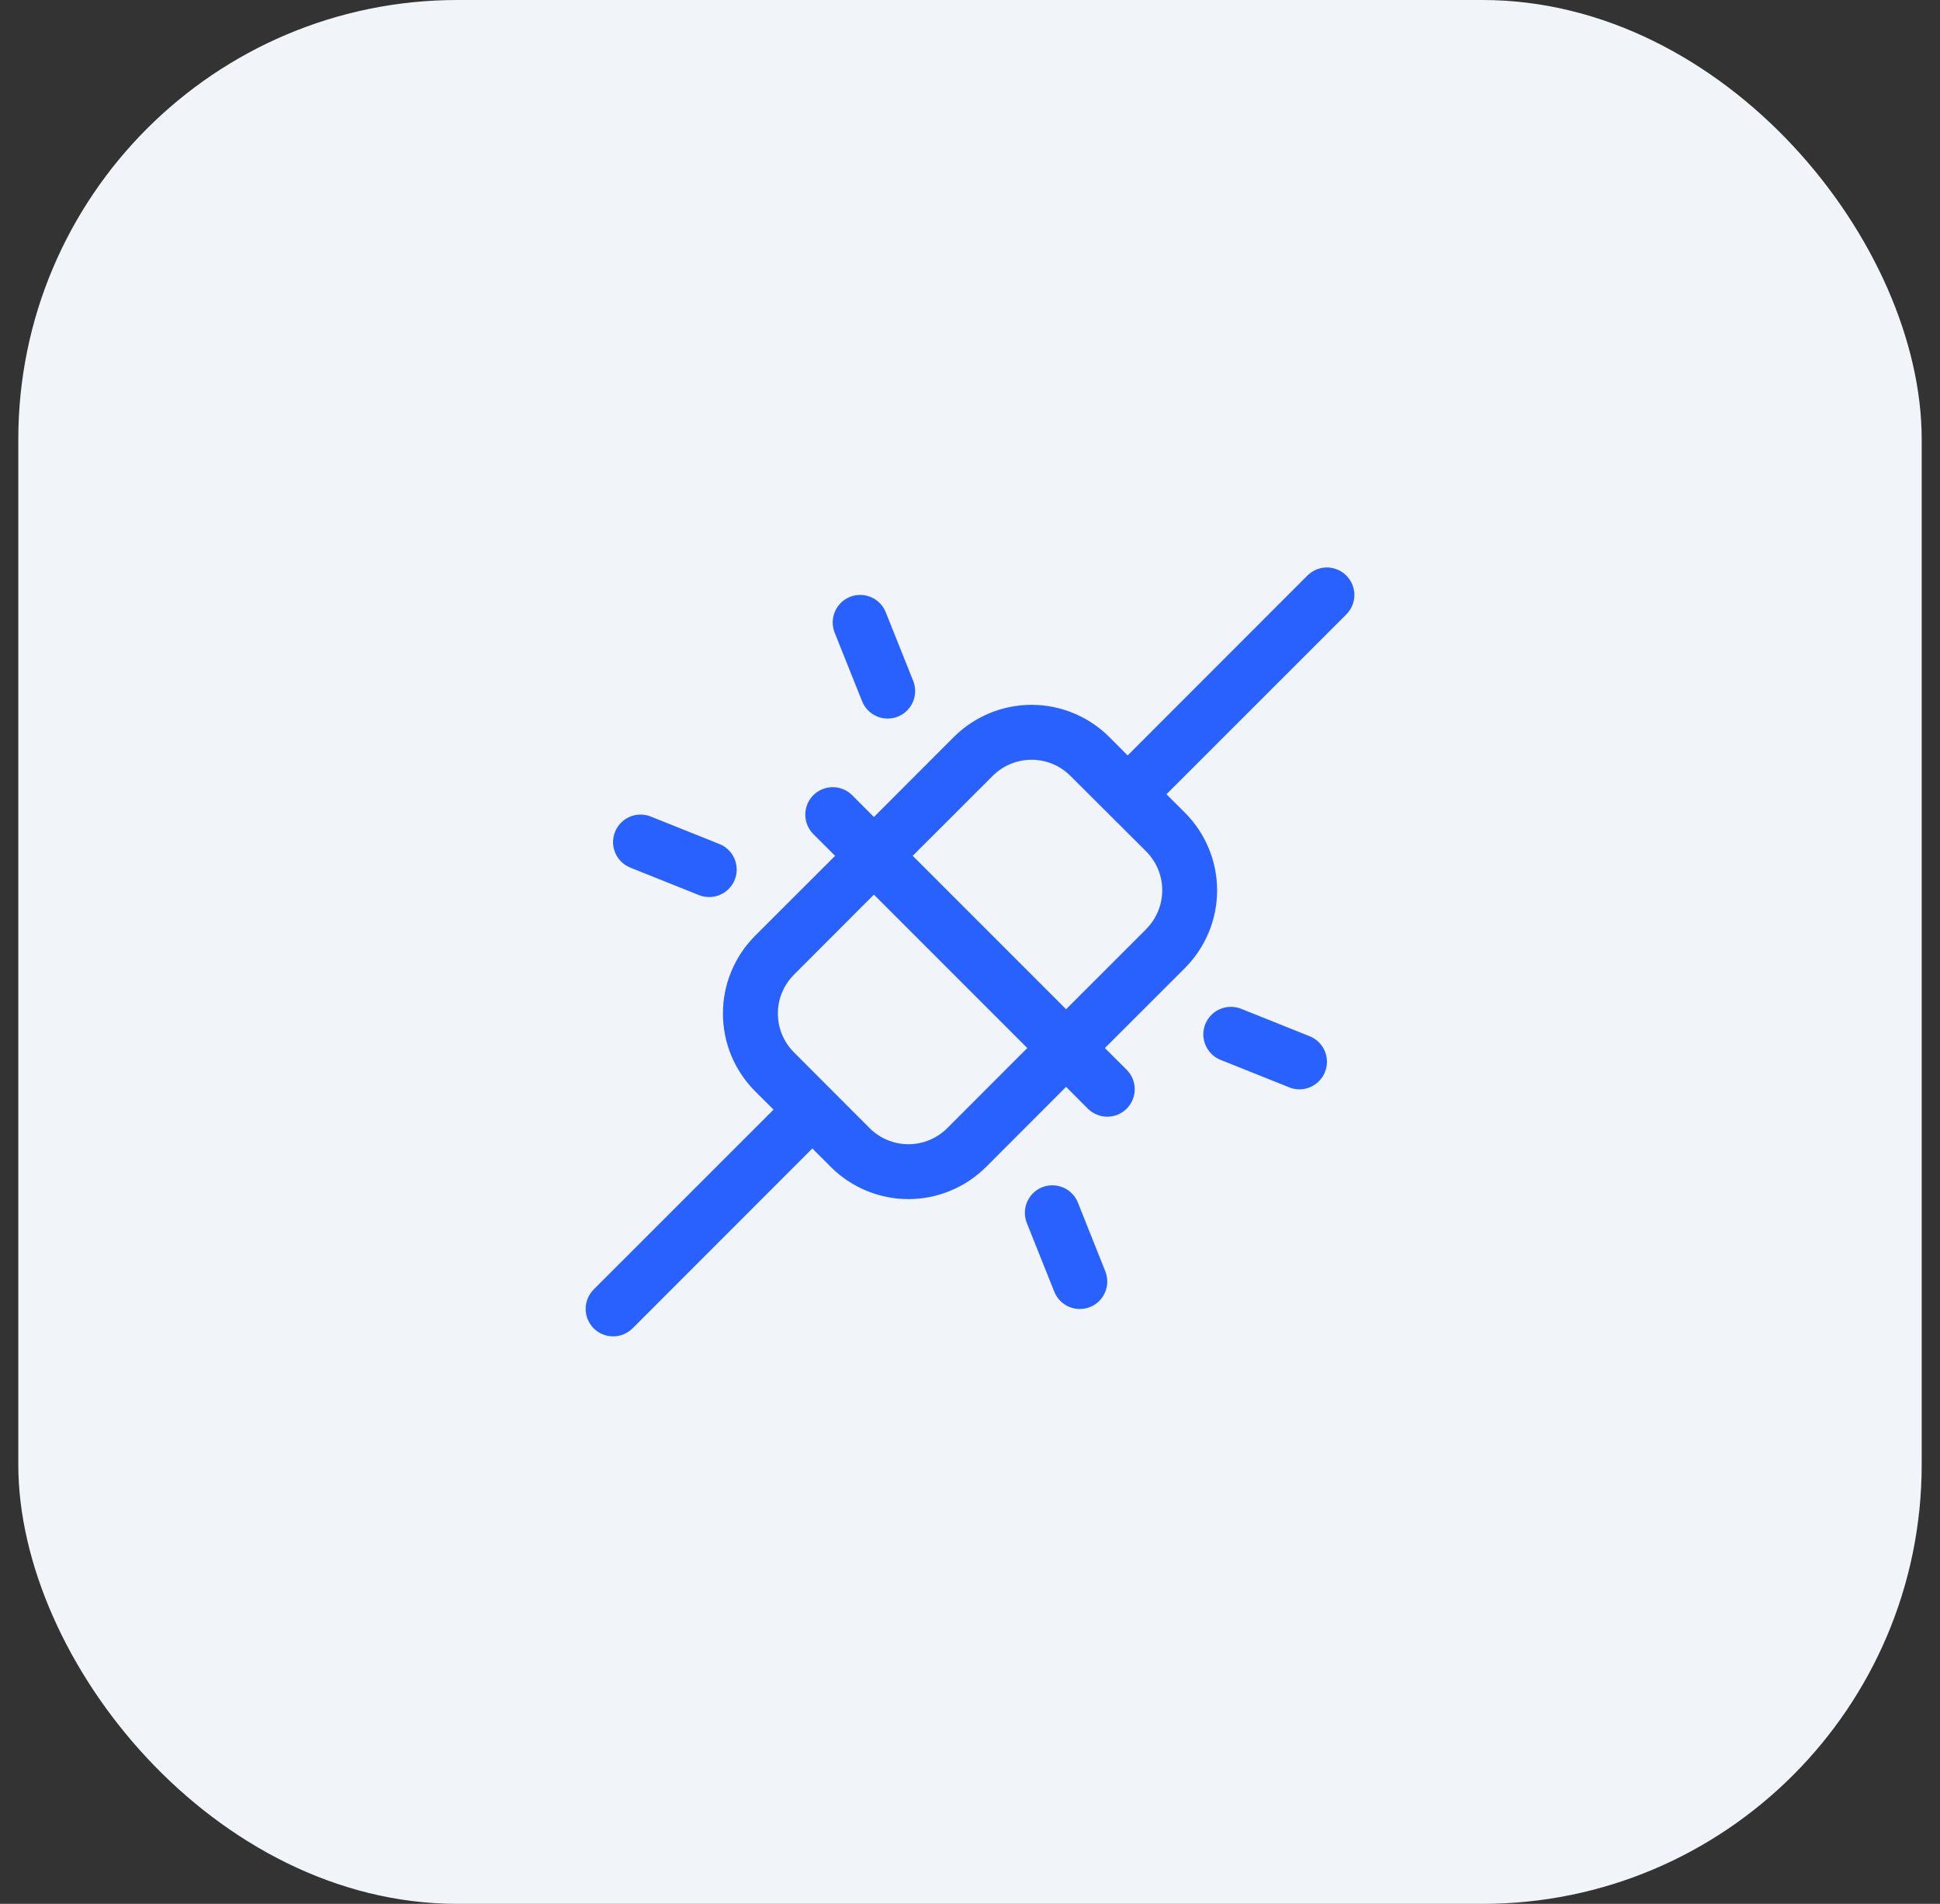 <svg xmlns="http://www.w3.org/2000/svg" width="53" height="52" viewBox="0 0 53 52" fill="none"><rect x="0" y="0" width="53" height="52" fill="#333333" stroke="none"/><rect x="0.5" width="52" height="52" rx="12" fill="#F1F5F9"></rect><path d="M36.781 15.719C36.711 15.65 36.628 15.594 36.537 15.557C36.446 15.519 36.349 15.499 36.25 15.499C36.151 15.499 36.054 15.519 35.963 15.557C35.872 15.594 35.789 15.65 35.719 15.719L30.807 20.633L30.303 20.128C29.74 19.567 28.977 19.251 28.182 19.251C27.387 19.251 26.624 19.567 26.06 20.128L23.875 22.315L23.281 21.719C23.14 21.579 22.949 21.5 22.75 21.5C22.551 21.5 22.36 21.579 22.219 21.719C22.079 21.86 22 22.051 22 22.25C22 22.449 22.079 22.64 22.219 22.781L22.815 23.375L20.628 25.56C20.35 25.839 20.129 26.17 19.978 26.534C19.827 26.898 19.75 27.288 19.75 27.682C19.75 28.076 19.827 28.466 19.978 28.83C20.129 29.194 20.35 29.525 20.628 29.803L21.133 30.307L16.219 35.219C16.15 35.289 16.095 35.372 16.057 35.463C16.019 35.554 16 35.651 16 35.75C16 35.849 16.019 35.946 16.057 36.037C16.095 36.128 16.15 36.211 16.219 36.281C16.36 36.421 16.551 36.5 16.75 36.5C16.849 36.5 16.946 36.481 17.037 36.443C17.128 36.406 17.211 36.35 17.281 36.281L22.193 31.367L22.697 31.872C22.975 32.15 23.306 32.371 23.67 32.522C24.034 32.673 24.424 32.751 24.818 32.751C25.212 32.751 25.602 32.673 25.966 32.522C26.33 32.371 26.661 32.15 26.94 31.872L29.125 29.685L29.719 30.281C29.789 30.35 29.872 30.406 29.963 30.443C30.054 30.481 30.151 30.5 30.25 30.5C30.349 30.5 30.446 30.481 30.537 30.443C30.628 30.406 30.711 30.35 30.781 30.281C30.85 30.211 30.906 30.128 30.943 30.037C30.981 29.946 31 29.849 31 29.75C31 29.651 30.981 29.554 30.943 29.463C30.906 29.372 30.85 29.289 30.781 29.219L30.185 28.625L32.372 26.44C32.65 26.161 32.871 25.83 33.022 25.466C33.173 25.102 33.251 24.712 33.251 24.318C33.251 23.924 33.173 23.534 33.022 23.17C32.871 22.806 32.65 22.475 32.372 22.197L31.867 21.693L36.781 16.781C36.85 16.711 36.906 16.628 36.944 16.537C36.981 16.446 37.001 16.349 37.001 16.25C37.001 16.151 36.981 16.054 36.944 15.963C36.906 15.872 36.85 15.789 36.781 15.719ZM25.878 30.813C25.597 31.094 25.216 31.252 24.818 31.252C24.421 31.252 24.039 31.094 23.758 30.813L21.69 28.742C21.409 28.461 21.251 28.079 21.251 27.682C21.251 27.284 21.409 26.903 21.69 26.622L23.875 24.435L28.065 28.625L25.878 30.813ZM31.31 25.381L29.125 27.565L24.935 23.375L27.122 21.19C27.403 20.909 27.784 20.751 28.182 20.751C28.58 20.751 28.961 20.909 29.242 21.19L31.31 23.252C31.45 23.392 31.561 23.557 31.637 23.74C31.713 23.922 31.752 24.118 31.752 24.315C31.752 24.513 31.713 24.709 31.637 24.891C31.561 25.073 31.45 25.239 31.31 25.378V25.381ZM22.803 17.281C22.729 17.096 22.731 16.89 22.809 16.706C22.887 16.523 23.034 16.378 23.219 16.303C23.404 16.229 23.61 16.231 23.794 16.309C23.977 16.386 24.122 16.534 24.197 16.719L24.947 18.594C24.983 18.685 25.002 18.783 25.001 18.882C25 18.98 24.98 19.078 24.942 19.169C24.903 19.259 24.847 19.342 24.776 19.411C24.706 19.48 24.623 19.535 24.531 19.572C24.44 19.608 24.342 19.627 24.243 19.626C24.145 19.625 24.047 19.605 23.956 19.566C23.866 19.528 23.783 19.472 23.714 19.401C23.645 19.331 23.59 19.248 23.553 19.156L22.803 17.281ZM16.803 22.719C16.84 22.627 16.895 22.544 16.964 22.473C17.033 22.403 17.115 22.347 17.206 22.308C17.297 22.27 17.395 22.249 17.493 22.248C17.592 22.248 17.69 22.266 17.781 22.303L19.656 23.053C19.748 23.09 19.831 23.145 19.901 23.214C19.972 23.283 20.028 23.366 20.067 23.456C20.105 23.547 20.125 23.645 20.126 23.743C20.127 23.842 20.108 23.94 20.072 24.031C20.035 24.123 19.98 24.206 19.911 24.276C19.842 24.347 19.759 24.403 19.669 24.441C19.578 24.48 19.48 24.5 19.382 24.501C19.283 24.502 19.185 24.483 19.094 24.447L17.219 23.697C17.127 23.66 17.044 23.605 16.973 23.536C16.903 23.467 16.847 23.385 16.808 23.294C16.77 23.203 16.749 23.105 16.748 23.007C16.748 22.908 16.766 22.81 16.803 22.719ZM36.197 29.281C36.16 29.373 36.106 29.456 36.037 29.527C35.968 29.597 35.886 29.653 35.796 29.692C35.705 29.731 35.608 29.752 35.509 29.753C35.411 29.754 35.313 29.736 35.222 29.699L33.347 28.949C33.255 28.913 33.171 28.858 33.101 28.789C33.03 28.72 32.974 28.638 32.935 28.547C32.896 28.456 32.876 28.359 32.874 28.26C32.873 28.161 32.892 28.063 32.928 27.971C32.965 27.88 33.02 27.796 33.089 27.726C33.158 27.655 33.24 27.599 33.331 27.56C33.422 27.521 33.519 27.501 33.618 27.5C33.717 27.498 33.815 27.517 33.906 27.553L35.781 28.303C35.873 28.34 35.956 28.395 36.027 28.464C36.097 28.533 36.153 28.615 36.192 28.706C36.23 28.797 36.251 28.895 36.252 28.993C36.252 29.092 36.234 29.19 36.197 29.281ZM30.197 34.724C30.233 34.816 30.251 34.914 30.25 35.012C30.249 35.111 30.228 35.208 30.189 35.298C30.151 35.389 30.094 35.471 30.024 35.54C29.953 35.609 29.87 35.663 29.779 35.699C29.687 35.736 29.589 35.754 29.491 35.753C29.392 35.752 29.295 35.731 29.204 35.692C29.114 35.653 29.032 35.597 28.963 35.527C28.894 35.456 28.84 35.373 28.803 35.281L28.053 33.406C27.979 33.221 27.981 33.015 28.059 32.831C28.137 32.648 28.284 32.503 28.469 32.428C28.654 32.354 28.86 32.356 29.044 32.434C29.227 32.511 29.372 32.659 29.447 32.844L30.197 34.724Z" fill="#2961FE"></path></svg>